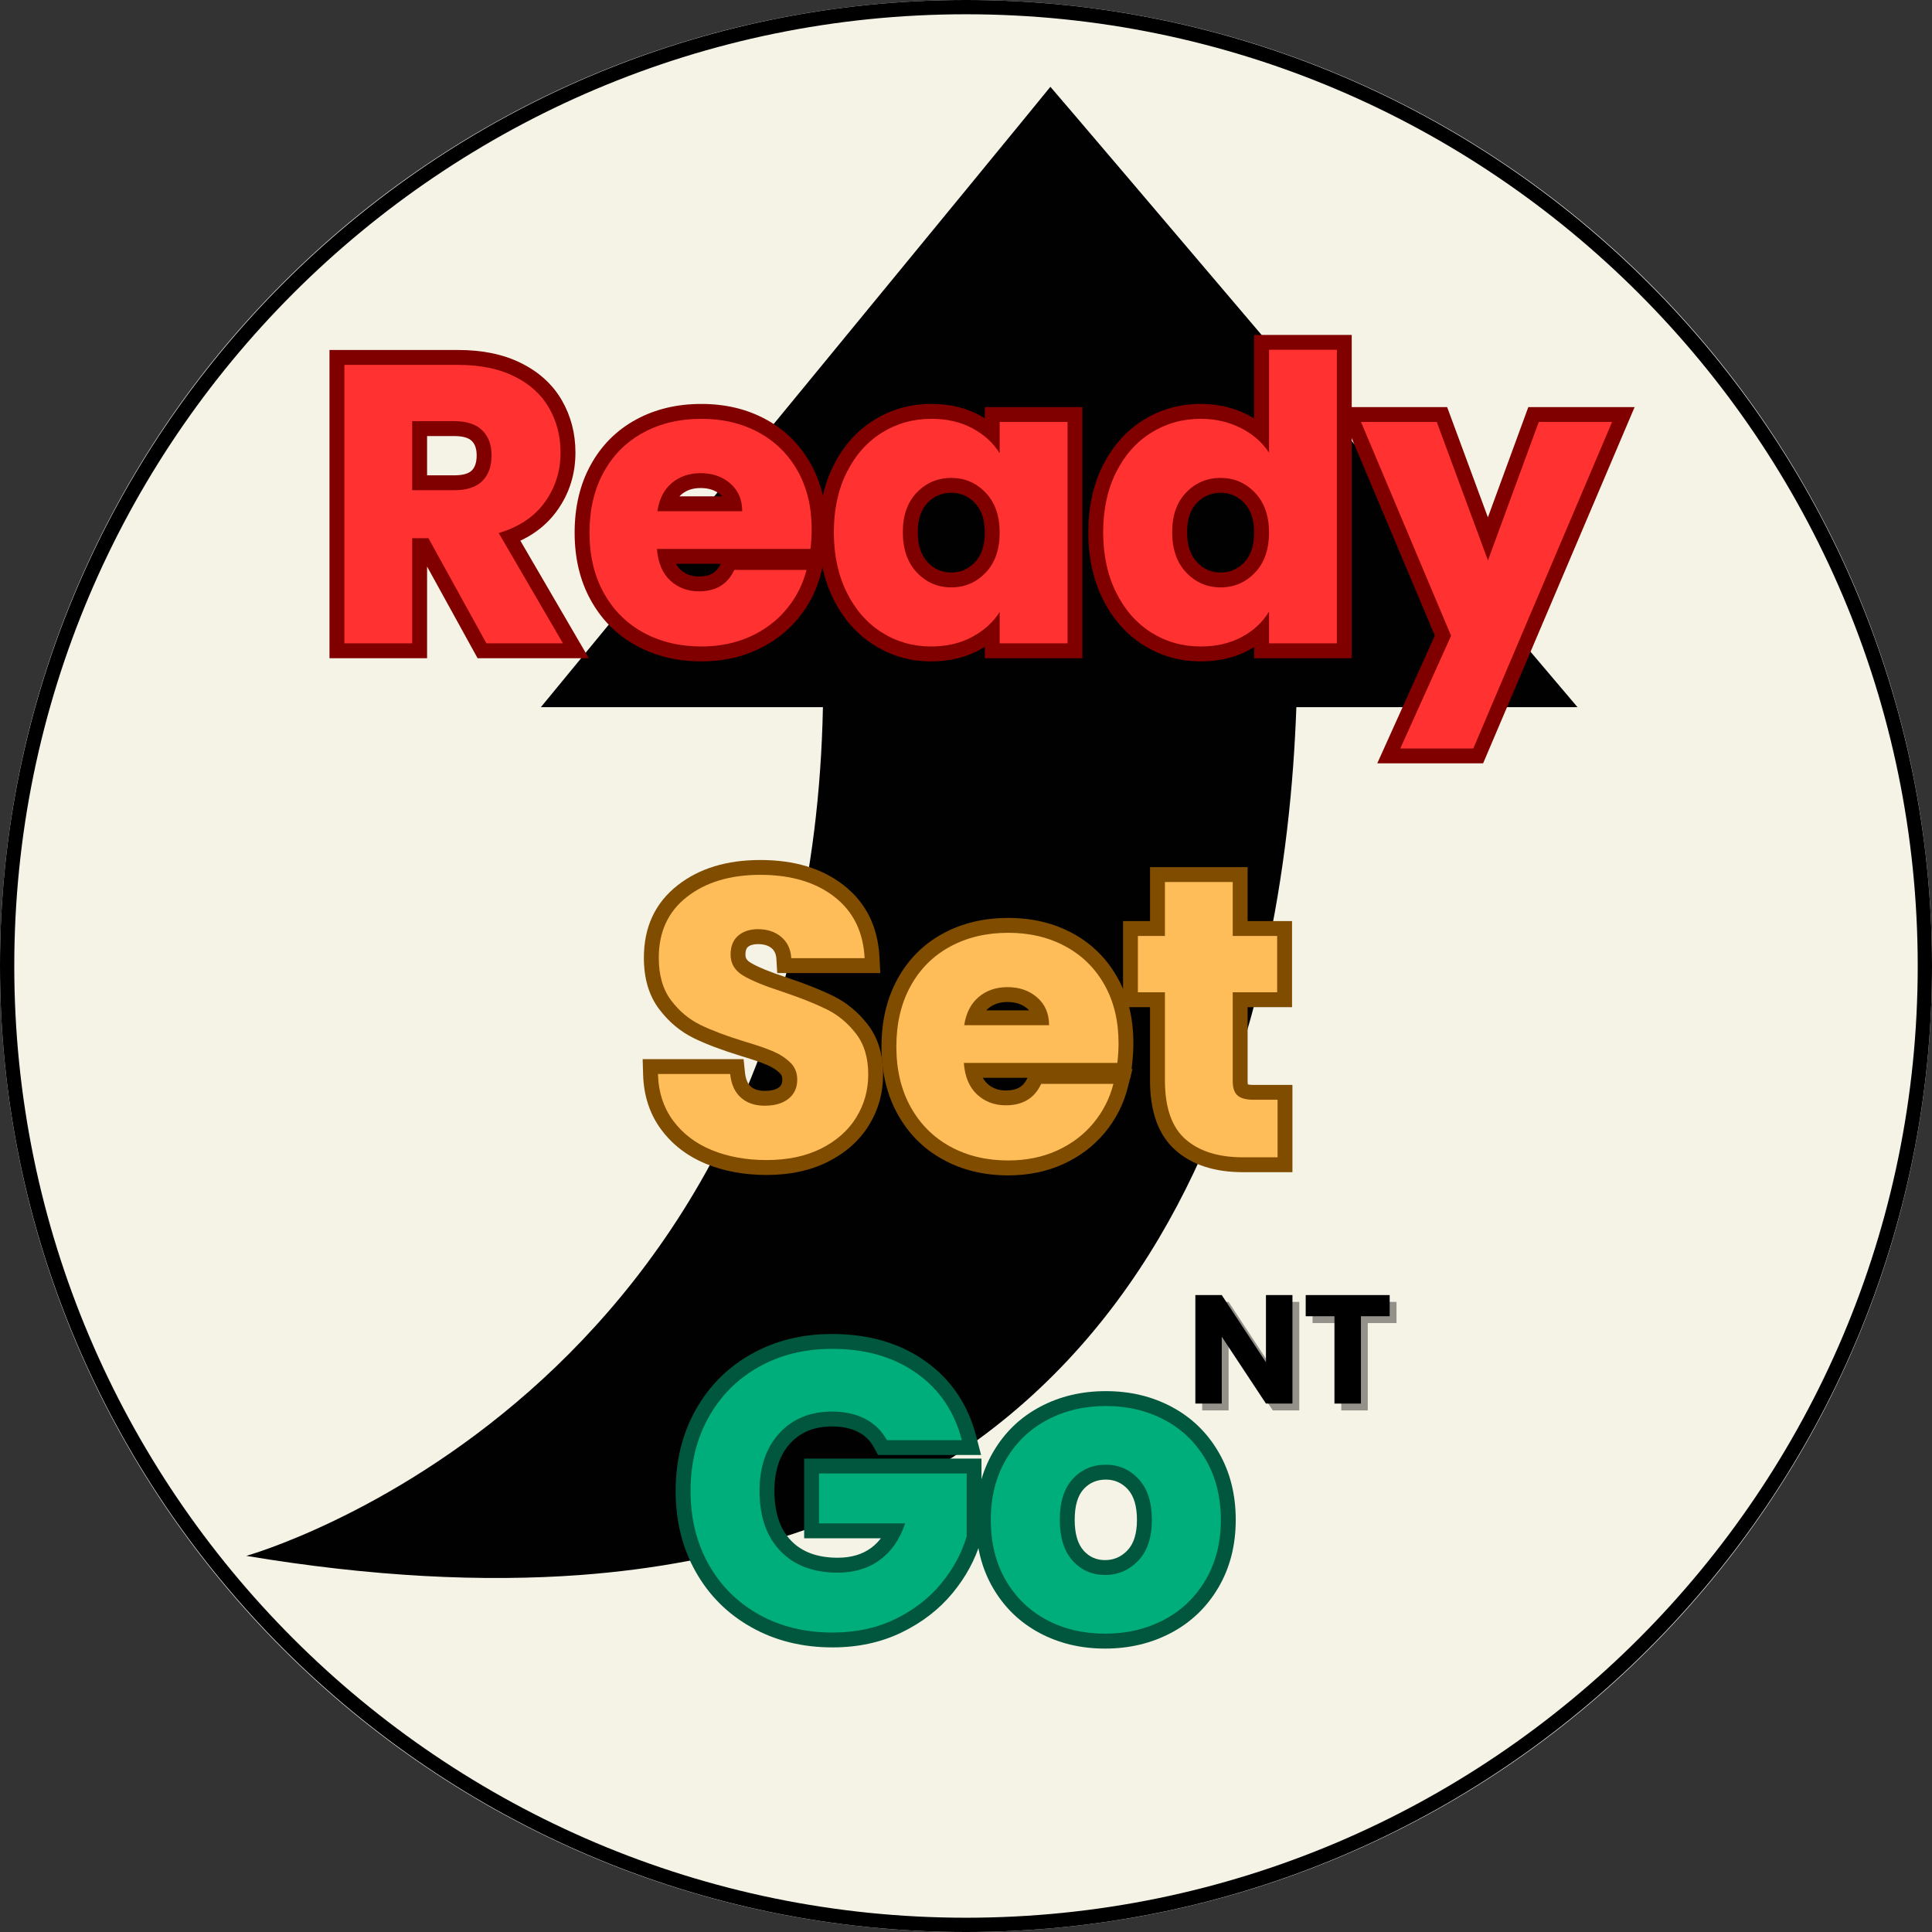 <svg xmlns="http://www.w3.org/2000/svg" xmlns:xlink="http://www.w3.org/1999/xlink" width="500" zoomAndPan="magnify" viewBox="0 0 375 375" height="500" preserveAspectRatio="xMidYMid meet" version="1.0"><rect x="0" y="0" width="375" height="375" fill="#333333" stroke="none"/><defs><g/><clipPath id="758ffa5225"><path d="M 187.5 0 C 83.945 0 0 83.945 0 187.5 C 0 291.055 83.945 375 187.5 375 C 291.055 375 375 291.055 375 187.5 C 375 83.945 291.055 0 187.5 0 Z M 187.5 0 " clip-rule="nonzero"/></clipPath><clipPath id="a43d6100d2"><path d="M 0 0 L 375 0 L 375 375 L 0 375 Z M 0 0 " clip-rule="nonzero"/></clipPath><clipPath id="530a80e1c1"><path d="M 187.5 0 C 83.945 0 0 83.945 0 187.5 C 0 291.055 83.945 375 187.5 375 C 291.055 375 375 291.055 375 187.5 C 375 83.945 291.055 0 187.5 0 Z M 187.5 0 " clip-rule="nonzero"/></clipPath><clipPath id="313f0c5b61"><rect x="0" width="375" y="0" height="375"/></clipPath><clipPath id="df722e851f"><path d="M 47.621 16.848 L 306.371 16.848 L 306.371 307 L 47.621 307 Z M 47.621 16.848 " clip-rule="nonzero"/></clipPath></defs><g clip-path="url(#758ffa5225)"><g transform="matrix(1, 0, 0, 1, 0, 0)"><g clip-path="url(#313f0c5b61)"><g clip-path="url(#a43d6100d2)"><g clip-path="url(#530a80e1c1)"><rect x="-82.5" width="540" fill="#f5f2e6" height="540" y="-82.5" fill-opacity="1"/></g></g></g></g></g><path fill="#000000" d="M 187.5 375 C 84.145 375 0 290.855 0 187.5 C 0 84.145 84.145 0 187.5 0 C 290.855 0 375 84.145 375 187.5 C 375 290.855 290.855 375 187.5 375 Z M 187.5 2.77 C 85.621 2.77 2.77 85.621 2.77 187.5 C 2.77 289.379 85.621 372.23 187.5 372.23 C 289.379 372.23 372.23 289.379 372.23 187.5 C 372.23 85.621 289.379 2.77 187.5 2.77 Z M 187.5 2.77 " fill-opacity="1" fill-rule="nonzero"/><g clip-path="url(#df722e851f)"><path fill="#010101" d="M 306.195 137.262 L 251.621 137.262 C 249.535 196.312 228.852 297.004 112.629 305.707 C 93.684 307.098 72.188 306.055 47.797 301.992 C 47.797 301.992 157.066 271.598 159.73 137.262 L 104.98 137.262 C 118.945 120.328 197.738 24.445 203.879 16.848 C 209.035 22.766 292.117 120.617 306.195 137.262 Z M 306.195 137.262 " fill-opacity="1" fill-rule="nonzero"/></g><g fill="#800000" fill-opacity="1"><g transform="translate(62.067, 124.87)"><g><path d="M 29.809 1.395 L 18.566 -19.012 L 21.098 -20.402 L 21.098 -17.516 L 17.941 -17.516 L 17.941 -20.402 L 20.828 -20.402 L 20.828 2.887 L 1.887 2.887 L 1.887 -56.938 L 26.871 -56.938 C 31.582 -56.938 35.641 -56.094 39.047 -54.406 C 42.574 -52.656 45.227 -50.234 47.008 -47.133 C 48.75 -44.098 49.625 -40.73 49.625 -37.035 C 49.625 -32.82 48.43 -29.051 46.039 -25.727 C 43.629 -22.371 40.133 -20.008 35.551 -18.637 L 34.727 -21.406 L 37.219 -22.859 L 52.223 2.887 L 30.633 2.887 Z M 34.867 -1.395 L 32.34 0 L 32.34 -2.887 L 47.199 -2.887 L 47.199 0 L 44.703 1.453 L 30.383 -23.121 L 33.898 -24.172 C 37.223 -25.164 39.703 -26.805 41.348 -29.094 C 43.016 -31.414 43.848 -34.062 43.848 -37.035 C 43.848 -39.703 43.23 -42.113 42 -44.258 C 40.801 -46.344 38.965 -48 36.484 -49.23 C 33.887 -50.52 30.68 -51.164 26.871 -51.164 L 4.773 -51.164 L 4.773 -54.051 L 7.66 -54.051 L 7.66 0 L 4.773 0 L 4.773 -2.887 L 17.941 -2.887 L 17.941 0 L 15.051 0 L 15.051 -23.293 L 22.801 -23.293 Z M 17.941 -32.609 L 26.102 -32.609 C 27.73 -32.609 28.863 -32.922 29.512 -33.555 C 30.137 -34.168 30.453 -35.148 30.453 -36.496 C 30.453 -37.738 30.137 -38.668 29.512 -39.281 C 28.863 -39.914 27.73 -40.23 26.102 -40.23 L 17.941 -40.23 L 17.941 -43.117 L 20.828 -43.117 L 20.828 -29.719 L 17.941 -29.719 Z M 15.051 -26.832 L 15.051 -46.004 L 26.102 -46.004 C 29.301 -46.004 31.781 -45.141 33.551 -43.41 C 35.332 -41.664 36.227 -39.359 36.227 -36.496 C 36.227 -33.531 35.332 -31.176 33.551 -29.426 C 31.781 -27.699 29.301 -26.832 26.102 -26.832 Z M 15.051 -26.832 "/></g></g></g><g fill="#800000" fill-opacity="1"><g transform="translate(112.266, 124.87)"><g><path d="M 48.16 -22.176 C 48.16 -20.832 48.078 -19.438 47.91 -17.992 L 47.617 -15.438 L 15.246 -15.438 L 15.246 -18.324 L 18.125 -18.547 C 18.273 -16.625 18.828 -15.215 19.793 -14.316 C 20.754 -13.422 21.957 -12.973 23.406 -12.973 C 24.512 -12.973 25.402 -13.18 26.086 -13.594 C 26.727 -13.984 27.242 -14.605 27.641 -15.457 L 28.414 -17.133 L 47.988 -17.133 L 47.07 -13.531 C 46.246 -10.289 44.758 -7.371 42.605 -4.777 C 40.449 -2.18 37.758 -0.148 34.535 1.32 C 31.332 2.777 27.777 3.504 23.867 3.504 C 19.168 3.504 14.957 2.488 11.242 0.453 C 7.465 -1.609 4.52 -4.555 2.402 -8.379 C 0.312 -12.152 -0.73 -16.52 -0.73 -21.48 C -0.73 -26.438 0.297 -30.801 2.355 -34.57 C 4.449 -38.402 7.383 -41.352 11.164 -43.418 C 14.883 -45.449 19.117 -46.465 23.867 -46.465 C 28.512 -46.465 32.664 -45.48 36.328 -43.504 C 40.051 -41.492 42.961 -38.629 45.055 -34.91 C 47.125 -31.238 48.16 -26.992 48.16 -22.176 Z M 42.387 -22.176 C 42.387 -25.98 41.598 -29.281 40.023 -32.074 C 38.477 -34.824 36.328 -36.938 33.586 -38.422 C 30.777 -39.934 27.539 -40.691 23.867 -40.691 C 20.102 -40.691 16.789 -39.91 13.938 -38.352 C 11.145 -36.824 8.977 -34.641 7.422 -31.801 C 5.836 -28.895 5.043 -25.457 5.043 -21.48 C 5.043 -17.512 5.848 -14.078 7.453 -11.176 C 9.031 -8.328 11.219 -6.141 14.012 -4.613 C 16.867 -3.051 20.152 -2.273 23.867 -2.273 C 26.941 -2.273 29.699 -2.828 32.145 -3.938 C 34.566 -5.039 36.57 -6.547 38.16 -8.465 C 39.758 -10.391 40.863 -12.555 41.473 -14.957 L 44.273 -14.242 L 44.273 -11.355 L 30.258 -11.355 L 30.258 -14.242 L 32.879 -13.031 C 31.992 -11.113 30.727 -9.656 29.082 -8.656 C 27.48 -7.684 25.586 -7.199 23.406 -7.199 C 20.441 -7.199 17.926 -8.164 15.855 -10.09 C 13.793 -12.016 12.629 -14.688 12.367 -18.102 L 12.125 -21.211 L 45.043 -21.211 L 45.043 -18.324 L 42.172 -18.656 C 42.316 -19.879 42.387 -21.055 42.387 -22.176 Z M 28.91 -25.641 C 28.91 -27.02 28.473 -28.09 27.598 -28.848 C 26.602 -29.711 25.305 -30.145 23.715 -30.145 C 22.215 -30.145 20.977 -29.73 20 -28.902 C 19.035 -28.086 18.426 -26.852 18.176 -25.203 L 15.32 -25.641 L 15.32 -28.527 L 31.801 -28.527 L 31.801 -25.641 Z M 34.688 -22.75 L 11.961 -22.75 L 12.469 -26.074 C 12.934 -29.148 14.203 -31.559 16.266 -33.309 C 18.316 -35.047 20.801 -35.918 23.715 -35.918 C 26.742 -35.918 29.297 -35.016 31.379 -33.211 C 33.586 -31.301 34.688 -28.777 34.688 -25.641 Z M 34.688 -22.75 "/></g></g></g><g fill="#800000" fill-opacity="1"><g transform="translate(159.693, 124.87)"><g><path d="M -0.73 -21.559 C -0.73 -26.426 0.203 -30.734 2.074 -34.477 C 3.984 -38.297 6.609 -41.25 9.941 -43.332 C 13.285 -45.422 17.004 -46.465 21.098 -46.465 C 24.609 -46.465 27.723 -45.734 30.438 -44.273 C 33.176 -42.797 35.297 -40.836 36.801 -38.395 L 34.34 -36.879 L 31.453 -36.879 L 31.453 -45.852 L 50.395 -45.852 L 50.395 2.887 L 31.453 2.887 L 31.453 -6.082 L 34.34 -6.082 L 36.77 -4.523 C 35.219 -2.102 33.082 -0.16 30.359 1.309 C 27.648 2.773 24.535 3.504 21.02 3.504 C 16.969 3.504 13.273 2.441 9.926 0.32 C 6.598 -1.789 3.98 -4.766 2.07 -8.609 C 0.203 -12.375 -0.73 -16.691 -0.73 -21.559 Z M 5.043 -21.559 C 5.043 -17.594 5.777 -14.137 7.246 -11.176 C 8.672 -8.297 10.598 -6.09 13.02 -4.555 C 15.422 -3.031 18.09 -2.273 21.02 -2.273 C 23.562 -2.273 25.762 -2.773 27.617 -3.773 C 29.465 -4.77 30.895 -6.059 31.91 -7.641 L 37.227 -15.938 L 37.227 0 L 34.34 0 L 34.34 -2.887 L 47.508 -2.887 L 47.508 0 L 44.617 0 L 44.617 -42.965 L 47.508 -42.965 L 47.508 -40.074 L 34.34 -40.074 L 34.34 -42.965 L 37.227 -42.965 L 37.227 -26.68 L 31.879 -35.367 C 30.918 -36.93 29.523 -38.203 27.695 -39.191 C 25.84 -40.191 23.641 -40.691 21.098 -40.691 C 18.105 -40.691 15.41 -39.941 13.004 -38.438 C 10.586 -36.926 8.668 -34.746 7.242 -31.895 C 5.777 -28.965 5.043 -25.52 5.043 -21.559 Z M 31.453 -21.48 C 31.453 -23.992 30.809 -25.918 29.523 -27.258 C 28.27 -28.566 26.742 -29.219 24.945 -29.219 C 23.141 -29.219 21.613 -28.574 20.355 -27.285 C 19.078 -25.969 18.441 -24.062 18.441 -21.559 C 18.441 -19.039 19.09 -17.098 20.383 -15.73 C 21.637 -14.406 23.156 -13.742 24.945 -13.742 C 26.742 -13.742 28.27 -14.398 29.523 -15.703 C 30.809 -17.043 31.453 -18.969 31.453 -21.48 Z M 37.227 -21.48 C 37.227 -17.422 36.047 -14.164 33.691 -11.707 C 31.301 -9.215 28.387 -7.969 24.945 -7.969 C 21.5 -7.969 18.582 -9.23 16.188 -11.758 C 13.84 -14.238 12.664 -17.508 12.664 -21.559 C 12.664 -25.625 13.848 -28.875 16.215 -31.309 C 18.605 -33.766 21.516 -34.996 24.945 -34.996 C 28.387 -34.996 31.301 -33.75 33.691 -31.258 C 36.047 -28.801 37.227 -25.539 37.227 -21.48 Z M 37.227 -21.48 "/></g></g></g><g fill="#800000" fill-opacity="1"><g transform="translate(211.971, 124.87)"><g><path d="M -0.73 -21.559 C -0.73 -26.426 0.203 -30.734 2.074 -34.477 C 3.984 -38.297 6.609 -41.25 9.941 -43.332 C 13.285 -45.422 17.004 -46.465 21.098 -46.465 C 24.379 -46.465 27.391 -45.773 30.137 -44.387 C 32.926 -42.977 35.125 -41.059 36.742 -38.637 L 34.34 -37.035 L 31.453 -37.035 L 31.453 -59.863 L 50.395 -59.863 L 50.395 2.887 L 31.453 2.887 L 31.453 -6.16 L 34.34 -6.16 L 36.816 -4.676 C 35.312 -2.168 33.184 -0.172 30.438 1.309 C 27.723 2.773 24.609 3.504 21.098 3.504 C 16.996 3.504 13.273 2.441 9.926 0.32 C 6.598 -1.789 3.98 -4.766 2.07 -8.609 C 0.203 -12.375 -0.73 -16.691 -0.73 -21.559 Z M 5.043 -21.559 C 5.043 -17.594 5.777 -14.137 7.246 -11.176 C 8.672 -8.297 10.598 -6.09 13.02 -4.555 C 15.422 -3.031 18.113 -2.273 21.098 -2.273 C 23.641 -2.273 25.84 -2.773 27.695 -3.773 C 29.516 -4.754 30.902 -6.047 31.863 -7.645 L 37.227 -16.586 L 37.227 0 L 34.34 0 L 34.34 -2.887 L 47.508 -2.887 L 47.508 0 L 44.617 0 L 44.617 -56.977 L 47.508 -56.977 L 47.508 -54.09 L 34.34 -54.09 L 34.34 -56.977 L 37.227 -56.977 L 37.227 -27.496 L 31.938 -35.434 C 30.883 -37.012 29.414 -38.281 27.531 -39.23 C 25.605 -40.203 23.461 -40.691 21.098 -40.691 C 18.105 -40.691 15.41 -39.941 13.004 -38.438 C 10.586 -36.926 8.668 -34.746 7.242 -31.895 C 5.777 -28.965 5.043 -25.52 5.043 -21.559 Z M 31.453 -21.48 C 31.453 -23.992 30.809 -25.918 29.523 -27.258 C 28.27 -28.566 26.742 -29.219 24.945 -29.219 C 23.141 -29.219 21.613 -28.574 20.355 -27.285 C 19.078 -25.969 18.441 -24.062 18.441 -21.559 C 18.441 -19.039 19.09 -17.098 20.383 -15.73 C 21.637 -14.406 23.156 -13.742 24.945 -13.742 C 26.742 -13.742 28.27 -14.398 29.523 -15.703 C 30.809 -17.043 31.453 -18.969 31.453 -21.48 Z M 37.227 -21.48 C 37.227 -17.422 36.047 -14.164 33.691 -11.707 C 31.301 -9.215 28.387 -7.969 24.945 -7.969 C 21.5 -7.969 18.582 -9.23 16.188 -11.758 C 13.84 -14.238 12.664 -17.508 12.664 -21.559 C 12.664 -25.625 13.848 -28.875 16.215 -31.309 C 18.605 -33.766 21.516 -34.996 24.945 -34.996 C 28.387 -34.996 31.301 -33.75 33.691 -31.258 C 36.047 -28.801 37.227 -25.539 37.227 -21.48 Z M 37.227 -21.48 "/></g></g></g><g fill="#800000" fill-opacity="1"><g transform="translate(264.249, 124.87)"><g><path d="M 51.316 -41.832 L 23.621 23.293 L 3.078 23.293 L 14.77 -2.648 L 17.402 -1.465 L 14.738 -0.344 L -4.426 -45.852 L 16.641 -45.852 L 27.27 -17.094 L 24.562 -16.094 L 21.852 -17.086 L 32.398 -45.852 L 53.027 -45.852 Z M 46.004 -44.094 L 48.66 -42.965 L 48.66 -40.074 L 34.418 -40.074 L 34.418 -42.965 L 37.129 -41.969 L 24.57 -7.734 L 11.922 -41.961 L 14.629 -42.965 L 14.629 -40.074 L -0.078 -40.074 L -0.078 -42.965 L 2.586 -44.082 L 20.551 -1.422 L 10.18 21.59 L 7.547 20.402 L 7.547 17.516 L 21.711 17.516 L 21.711 20.402 L 19.055 19.273 Z M 46.004 -44.094 "/></g></g></g><g fill="#ff3131" fill-opacity="1"><g transform="translate(62.067, 124.87)"><g><path d="M 32.344 0 L 21.094 -20.406 L 17.938 -20.406 L 17.938 0 L 4.781 0 L 4.781 -54.047 L 26.875 -54.047 C 31.133 -54.047 34.766 -53.301 37.766 -51.812 C 40.766 -50.332 43.008 -48.297 44.5 -45.703 C 45.988 -43.109 46.734 -40.219 46.734 -37.031 C 46.734 -33.438 45.719 -30.227 43.688 -27.406 C 41.664 -24.582 38.68 -22.582 34.734 -21.406 L 47.203 0 Z M 17.938 -29.719 L 26.109 -29.719 C 28.516 -29.719 30.32 -30.305 31.531 -31.484 C 32.738 -32.672 33.344 -34.344 33.344 -36.5 C 33.344 -38.551 32.738 -40.164 31.531 -41.344 C 30.32 -42.531 28.516 -43.125 26.109 -43.125 L 17.938 -43.125 Z M 17.938 -29.719 "/></g></g></g><g fill="#ff3131" fill-opacity="1"><g transform="translate(112.266, 124.87)"><g><path d="M 45.281 -22.172 C 45.281 -20.941 45.203 -19.66 45.047 -18.328 L 15.25 -18.328 C 15.445 -15.66 16.301 -13.617 17.812 -12.203 C 19.332 -10.797 21.195 -10.094 23.406 -10.094 C 26.695 -10.094 28.984 -11.477 30.266 -14.25 L 44.281 -14.25 C 43.562 -11.426 42.266 -8.883 40.391 -6.625 C 38.516 -4.363 36.164 -2.594 33.344 -1.312 C 30.52 -0.031 27.363 0.609 23.875 0.609 C 19.664 0.609 15.914 -0.285 12.625 -2.078 C 9.344 -3.879 6.773 -6.445 4.922 -9.781 C 3.078 -13.113 2.156 -17.016 2.156 -21.484 C 2.156 -25.953 3.066 -29.852 4.891 -33.188 C 6.711 -36.52 9.266 -39.082 12.547 -40.875 C 15.836 -42.676 19.613 -43.578 23.875 -43.578 C 28.031 -43.578 31.723 -42.703 34.953 -40.953 C 38.191 -39.211 40.723 -36.723 42.547 -33.484 C 44.367 -30.254 45.281 -26.484 45.281 -22.172 Z M 31.797 -25.641 C 31.797 -27.898 31.023 -29.695 29.484 -31.031 C 27.953 -32.363 26.031 -33.031 23.719 -33.031 C 21.508 -33.031 19.645 -32.391 18.125 -31.109 C 16.613 -29.828 15.68 -28.004 15.328 -25.641 Z M 31.797 -25.641 "/></g></g></g><g fill="#ff3131" fill-opacity="1"><g transform="translate(159.693, 124.87)"><g><path d="M 2.156 -21.562 C 2.156 -25.977 2.988 -29.852 4.656 -33.188 C 6.32 -36.52 8.594 -39.082 11.469 -40.875 C 14.344 -42.676 17.551 -43.578 21.094 -43.578 C 24.125 -43.578 26.781 -42.961 29.062 -41.734 C 31.352 -40.504 33.113 -38.891 34.344 -36.891 L 34.344 -42.969 L 47.516 -42.969 L 47.516 0 L 34.344 0 L 34.344 -6.078 C 33.062 -4.078 31.273 -2.461 28.984 -1.234 C 26.703 -0.004 24.047 0.609 21.016 0.609 C 17.523 0.609 14.344 -0.297 11.469 -2.109 C 8.594 -3.93 6.32 -6.523 4.656 -9.891 C 2.988 -13.254 2.156 -17.145 2.156 -21.562 Z M 34.344 -21.484 C 34.344 -24.766 33.43 -27.352 31.609 -29.25 C 29.785 -31.156 27.566 -32.109 24.953 -32.109 C 22.328 -32.109 20.102 -31.172 18.281 -29.297 C 16.457 -27.422 15.547 -24.844 15.547 -21.562 C 15.547 -18.27 16.457 -15.66 18.281 -13.734 C 20.102 -11.816 22.328 -10.859 24.953 -10.859 C 27.566 -10.859 29.785 -11.805 31.609 -13.703 C 33.43 -15.609 34.344 -18.203 34.344 -21.484 Z M 34.344 -21.484 "/></g></g></g><g fill="#ff3131" fill-opacity="1"><g transform="translate(211.971, 124.87)"><g><path d="M 2.156 -21.562 C 2.156 -25.977 2.988 -29.852 4.656 -33.188 C 6.32 -36.52 8.594 -39.082 11.469 -40.875 C 14.344 -42.676 17.551 -43.578 21.094 -43.578 C 23.914 -43.578 26.492 -42.988 28.828 -41.812 C 31.172 -40.633 33.008 -39.039 34.344 -37.031 L 34.344 -56.984 L 47.516 -56.984 L 47.516 0 L 34.344 0 L 34.344 -6.156 C 33.113 -4.102 31.352 -2.461 29.062 -1.234 C 26.781 -0.004 24.125 0.609 21.094 0.609 C 17.551 0.609 14.344 -0.297 11.469 -2.109 C 8.594 -3.93 6.32 -6.523 4.656 -9.891 C 2.988 -13.254 2.156 -17.145 2.156 -21.562 Z M 34.344 -21.484 C 34.344 -24.766 33.43 -27.352 31.609 -29.25 C 29.785 -31.156 27.566 -32.109 24.953 -32.109 C 22.328 -32.109 20.102 -31.172 18.281 -29.297 C 16.457 -27.422 15.547 -24.844 15.547 -21.562 C 15.547 -18.27 16.457 -15.66 18.281 -13.734 C 20.102 -11.816 22.328 -10.859 24.953 -10.859 C 27.566 -10.859 29.785 -11.805 31.609 -13.703 C 33.43 -15.609 34.344 -18.203 34.344 -21.484 Z M 34.344 -21.484 "/></g></g></g><g fill="#ff3131" fill-opacity="1"><g transform="translate(264.249, 124.87)"><g><path d="M 48.656 -42.969 L 21.719 20.406 L 7.547 20.406 L 17.406 -1.469 L -0.078 -42.969 L 14.625 -42.969 L 24.562 -16.094 L 34.422 -42.969 Z M 48.656 -42.969 "/></g></g></g><g fill="#00573e" fill-opacity="1"><g transform="translate(131.488, 316.484)"><g><path d="M 38.117 -35.578 C 37.422 -36.859 36.422 -37.84 35.121 -38.516 C 33.719 -39.246 32.02 -39.613 30.027 -39.613 C 26.613 -39.613 23.91 -38.527 21.914 -36.352 C 19.855 -34.109 18.824 -31.023 18.824 -27.102 C 18.824 -22.898 19.902 -19.68 22.059 -17.441 C 24.188 -15.234 27.203 -14.129 31.105 -14.129 C 33.707 -14.129 35.871 -14.762 37.594 -16.031 C 39.336 -17.312 40.621 -19.203 41.457 -21.703 L 44.195 -20.789 L 44.195 -17.902 L 24.602 -17.902 L 24.602 -33.379 L 59.016 -33.379 L 59.016 -17.828 L 58.898 -17.426 C 57.809 -13.766 55.973 -10.371 53.387 -7.246 C 50.785 -4.102 47.5 -1.562 43.531 0.363 C 39.539 2.305 35.066 3.273 30.105 3.273 C 24.266 3.273 19.035 1.984 14.414 -0.598 C 9.758 -3.199 6.129 -6.812 3.527 -11.445 C 0.945 -16.039 -0.348 -21.262 -0.348 -27.102 C -0.348 -32.941 0.941 -38.172 3.523 -42.793 C 6.125 -47.449 9.738 -51.078 14.371 -53.68 C 18.965 -56.262 24.188 -57.555 30.027 -57.555 C 37.105 -57.555 43.113 -55.812 48.055 -52.328 C 53.07 -48.793 56.387 -43.91 58 -37.684 L 58.938 -34.07 L 38.934 -34.07 Z M 43.191 -38.336 L 40.652 -36.957 L 40.652 -39.844 L 55.207 -39.844 L 55.207 -36.957 L 52.41 -36.234 C 51.148 -41.094 48.59 -44.887 44.727 -47.609 C 40.785 -50.391 35.887 -51.777 30.027 -51.777 C 25.195 -51.777 20.918 -50.734 17.199 -48.645 C 13.516 -46.574 10.637 -43.688 8.566 -39.977 C 6.473 -36.23 5.43 -31.941 5.43 -27.102 C 5.43 -22.266 6.473 -17.992 8.562 -14.273 C 10.633 -10.59 13.52 -7.711 17.23 -5.641 C 20.977 -3.547 25.27 -2.504 30.105 -2.504 C 34.18 -2.504 37.812 -3.277 41.008 -4.832 C 44.227 -6.395 46.871 -8.426 48.938 -10.926 C 51.023 -13.445 52.496 -16.16 53.359 -19.07 L 56.129 -18.246 L 53.242 -18.246 L 53.242 -30.488 L 56.129 -30.488 L 56.129 -27.602 L 27.488 -27.602 L 27.488 -30.488 L 30.375 -30.488 L 30.375 -20.789 L 27.488 -20.789 L 27.488 -23.676 L 48.203 -23.676 L 46.934 -19.875 C 45.715 -16.215 43.742 -13.383 41.016 -11.379 C 38.273 -9.363 34.973 -8.355 31.105 -8.355 C 25.566 -8.355 21.164 -10.047 17.902 -13.434 C 14.668 -16.789 13.051 -21.348 13.051 -27.102 C 13.051 -32.523 14.586 -36.906 17.66 -40.258 C 20.797 -43.68 24.922 -45.391 30.027 -45.391 C 32.965 -45.391 35.551 -44.805 37.793 -43.637 C 40.137 -42.418 41.934 -40.648 43.191 -38.336 Z M 43.191 -38.336 "/></g></g></g><g fill="#00573e" fill-opacity="1"><g transform="translate(190.156, 316.484)"><g><path d="M 24.332 3.504 C 19.641 3.504 15.398 2.492 11.613 0.469 C 7.766 -1.59 4.742 -4.523 2.543 -8.336 C 0.359 -12.117 -0.73 -16.5 -0.73 -21.48 C -0.73 -26.414 0.375 -30.785 2.586 -34.594 C 4.812 -38.434 7.863 -41.379 11.738 -43.434 C 15.547 -45.457 19.797 -46.465 24.484 -46.465 C 29.172 -46.465 33.422 -45.457 37.234 -43.434 C 41.105 -41.379 44.156 -38.434 46.383 -34.594 C 48.594 -30.785 49.699 -26.414 49.699 -21.48 C 49.699 -16.543 48.578 -12.168 46.34 -8.355 C 44.082 -4.52 41.008 -1.574 37.109 0.477 C 33.273 2.496 29.016 3.504 24.332 3.504 Z M 24.332 -2.273 C 28.062 -2.273 31.426 -3.059 34.418 -4.633 C 37.348 -6.176 39.66 -8.391 41.359 -11.281 C 43.07 -14.191 43.926 -17.59 43.926 -21.48 C 43.926 -25.379 43.082 -28.785 41.391 -31.699 C 39.715 -34.582 37.43 -36.797 34.527 -38.332 C 31.562 -39.906 28.215 -40.691 24.484 -40.691 C 20.754 -40.691 17.406 -39.906 14.441 -38.332 C 11.539 -36.797 9.254 -34.582 7.578 -31.699 C 5.887 -28.785 5.043 -25.379 5.043 -21.48 C 5.043 -17.531 5.879 -14.109 7.543 -11.223 C 9.195 -8.363 11.457 -6.164 14.336 -4.625 C 17.27 -3.055 20.602 -2.273 24.332 -2.273 Z M 24.332 -13.668 C 26.023 -13.668 27.473 -14.293 28.676 -15.551 C 29.91 -16.84 30.527 -18.816 30.527 -21.48 C 30.527 -24.164 29.926 -26.152 28.723 -27.445 C 27.574 -28.68 26.16 -29.297 24.484 -29.297 C 22.758 -29.297 21.332 -28.691 20.207 -27.484 C 19.031 -26.215 18.441 -24.215 18.441 -21.48 C 18.441 -18.781 19.027 -16.785 20.199 -15.484 C 21.293 -14.273 22.672 -13.668 24.332 -13.668 Z M 24.332 -7.891 C 20.961 -7.891 18.152 -9.133 15.91 -11.617 C 13.746 -14.012 12.664 -17.301 12.664 -21.48 C 12.664 -25.73 13.77 -29.039 15.98 -31.418 C 18.242 -33.852 21.078 -35.07 24.484 -35.07 C 27.836 -35.07 30.66 -33.84 32.949 -31.379 C 35.188 -28.977 36.305 -25.68 36.305 -21.48 C 36.305 -17.27 35.148 -13.961 32.844 -11.555 C 30.504 -9.113 27.668 -7.891 24.332 -7.891 Z M 24.332 -7.891 "/></g></g></g><g fill="#00ae7c" fill-opacity="1"><g transform="translate(131.488, 316.484)"><g><path d="M 40.656 -36.953 C 39.676 -38.754 38.273 -40.129 36.453 -41.078 C 34.629 -42.023 32.488 -42.5 30.031 -42.5 C 25.77 -42.5 22.352 -41.098 19.781 -38.297 C 17.219 -35.504 15.938 -31.773 15.938 -27.109 C 15.938 -22.129 17.285 -18.238 19.984 -15.438 C 22.68 -12.633 26.391 -11.234 31.109 -11.234 C 34.336 -11.234 37.066 -12.055 39.297 -13.703 C 41.535 -15.348 43.172 -17.711 44.203 -20.797 L 27.484 -20.797 L 27.484 -30.484 L 56.141 -30.484 L 56.141 -18.25 C 55.16 -14.969 53.5 -11.91 51.156 -9.078 C 48.82 -6.254 45.859 -3.969 42.266 -2.219 C 38.68 -0.477 34.629 0.391 30.109 0.391 C 24.766 0.391 20 -0.773 15.812 -3.109 C 11.633 -5.453 8.379 -8.703 6.047 -12.859 C 3.711 -17.016 2.547 -21.766 2.547 -27.109 C 2.547 -32.441 3.711 -37.195 6.047 -41.375 C 8.379 -45.562 11.625 -48.82 15.781 -51.156 C 19.938 -53.5 24.688 -54.672 30.031 -54.672 C 36.5 -54.672 41.953 -53.102 46.391 -49.969 C 50.828 -46.844 53.766 -42.504 55.203 -36.953 Z M 40.656 -36.953 "/></g></g></g><g fill="#00ae7c" fill-opacity="1"><g transform="translate(190.156, 316.484)"><g><path d="M 24.328 0.609 C 20.117 0.609 16.332 -0.285 12.969 -2.078 C 9.613 -3.879 6.973 -6.445 5.047 -9.781 C 3.117 -13.113 2.156 -17.016 2.156 -21.484 C 2.156 -25.898 3.129 -29.785 5.078 -33.141 C 7.035 -36.504 9.707 -39.082 13.094 -40.875 C 16.477 -42.676 20.273 -43.578 24.484 -43.578 C 28.691 -43.578 32.488 -42.676 35.875 -40.875 C 39.27 -39.082 41.941 -36.504 43.891 -33.141 C 45.836 -29.785 46.812 -25.898 46.812 -21.484 C 46.812 -17.066 45.82 -13.176 43.844 -9.812 C 41.875 -6.457 39.18 -3.879 35.766 -2.078 C 32.348 -0.285 28.535 0.609 24.328 0.609 Z M 24.328 -10.781 C 26.848 -10.781 28.992 -11.703 30.766 -13.547 C 32.535 -15.398 33.422 -18.047 33.422 -21.484 C 33.422 -24.922 32.562 -27.562 30.844 -29.406 C 29.125 -31.258 27.004 -32.188 24.484 -32.188 C 21.922 -32.188 19.789 -31.273 18.094 -29.453 C 16.395 -27.629 15.547 -24.973 15.547 -21.484 C 15.547 -18.047 16.379 -15.398 18.047 -13.547 C 19.723 -11.703 21.816 -10.781 24.328 -10.781 Z M 24.328 -10.781 "/></g></g></g><g fill="#804d00" fill-opacity="1"><g transform="translate(124.477, 224.634)"><g><path d="M 24.332 3.426 C 20 3.426 16.094 2.715 12.609 1.285 C 8.984 -0.199 6.074 -2.414 3.883 -5.359 C 1.645 -8.359 0.469 -11.938 0.348 -16.086 L 0.262 -19.055 L 19.852 -19.055 L 20.121 -16.465 C 20.25 -15.203 20.625 -14.297 21.246 -13.742 C 21.879 -13.18 22.781 -12.898 23.945 -12.898 C 25.223 -12.898 26.164 -13.137 26.77 -13.617 C 27.172 -13.938 27.371 -14.43 27.371 -15.09 C 27.371 -15.613 27.215 -16.023 26.898 -16.332 C 26.254 -16.957 25.441 -17.48 24.457 -17.906 C 23.254 -18.426 21.5 -19.027 19.195 -19.715 C 15.543 -20.844 12.547 -21.977 10.207 -23.121 C 7.586 -24.402 5.34 -26.277 3.473 -28.75 C 1.492 -31.367 0.5 -34.695 0.5 -38.727 C 0.5 -44.699 2.691 -49.395 7.074 -52.82 C 11.242 -56.078 16.582 -57.707 23.098 -57.707 C 29.715 -57.707 35.109 -56.078 39.273 -52.82 C 43.613 -49.434 45.93 -44.758 46.23 -38.797 L 46.387 -35.766 L 26.383 -35.766 L 26.223 -38.48 C 26.168 -39.406 25.863 -40.102 25.312 -40.566 C 24.672 -41.113 23.777 -41.383 22.637 -41.383 C 21.766 -41.383 21.113 -41.195 20.68 -40.82 C 20.367 -40.551 20.211 -40.059 20.211 -39.344 C 20.211 -39.008 20.277 -38.73 20.41 -38.508 C 20.574 -38.242 20.855 -37.988 21.262 -37.746 C 22.719 -36.883 25.09 -35.918 28.375 -34.855 C 32.012 -33.625 34.977 -32.441 37.273 -31.309 C 39.852 -30.035 42.074 -28.195 43.938 -25.793 C 45.93 -23.219 46.93 -19.984 46.93 -16.094 C 46.93 -12.461 46 -9.156 44.145 -6.172 C 42.293 -3.195 39.633 -0.844 36.172 0.891 C 32.785 2.582 28.84 3.426 24.332 3.426 Z M 24.332 -2.348 C 27.93 -2.348 31.016 -2.992 33.586 -4.277 C 36.078 -5.523 37.965 -7.172 39.242 -9.227 C 40.516 -11.273 41.152 -13.562 41.152 -16.094 C 41.152 -18.668 40.559 -20.723 39.371 -22.254 C 38.051 -23.957 36.5 -25.25 34.715 -26.129 C 32.648 -27.152 29.945 -28.227 26.598 -29.359 C 22.902 -30.555 20.141 -31.695 18.312 -32.781 C 17.078 -33.516 16.129 -34.43 15.469 -35.523 C 14.781 -36.66 14.438 -37.938 14.438 -39.344 C 14.438 -41.812 15.254 -43.758 16.895 -45.184 C 18.41 -46.5 20.324 -47.16 22.637 -47.16 C 25.191 -47.16 27.328 -46.43 29.047 -44.973 C 30.855 -43.438 31.836 -41.391 31.988 -38.82 L 29.105 -38.652 L 29.105 -41.539 L 43.348 -41.539 L 43.348 -38.652 L 40.465 -38.504 C 40.254 -42.711 38.672 -45.965 35.719 -48.273 C 32.598 -50.711 28.391 -51.934 23.098 -51.934 C 17.91 -51.934 13.754 -50.711 10.633 -48.273 C 7.727 -46 6.273 -42.82 6.273 -38.727 C 6.273 -35.988 6.875 -33.82 8.078 -32.23 C 9.391 -30.492 10.945 -29.188 12.738 -28.312 C 14.812 -27.297 17.512 -26.277 20.844 -25.25 C 23.363 -24.5 25.332 -23.82 26.746 -23.207 C 28.379 -22.504 29.77 -21.594 30.922 -20.473 C 32.406 -19.035 33.148 -17.238 33.148 -15.09 C 33.148 -12.57 32.219 -10.574 30.363 -9.098 C 28.707 -7.781 26.566 -7.121 23.945 -7.121 C 21.312 -7.121 19.133 -7.891 17.406 -9.434 C 15.668 -10.98 14.656 -13.129 14.375 -15.875 L 17.246 -16.168 L 17.246 -13.281 L 3.234 -13.281 L 3.234 -16.168 L 6.121 -16.254 C 6.207 -13.316 7.004 -10.836 8.516 -8.809 C 10.066 -6.723 12.164 -5.137 14.801 -4.059 C 17.582 -2.918 20.758 -2.348 24.332 -2.348 Z M 24.332 -2.348 "/></g></g></g><g fill="#804d00" fill-opacity="1"><g transform="translate(171.827, 224.634)"><g><path d="M 48.16 -22.176 C 48.16 -20.832 48.078 -19.438 47.91 -17.992 L 47.617 -15.438 L 15.246 -15.438 L 15.246 -18.324 L 18.125 -18.547 C 18.273 -16.625 18.828 -15.215 19.793 -14.316 C 20.754 -13.422 21.957 -12.973 23.406 -12.973 C 24.512 -12.973 25.402 -13.18 26.086 -13.594 C 26.727 -13.984 27.242 -14.605 27.641 -15.457 L 28.414 -17.133 L 47.988 -17.133 L 47.07 -13.531 C 46.246 -10.289 44.758 -7.371 42.605 -4.777 C 40.449 -2.18 37.758 -0.148 34.535 1.32 C 31.332 2.777 27.777 3.504 23.867 3.504 C 19.168 3.504 14.957 2.488 11.242 0.453 C 7.465 -1.609 4.52 -4.555 2.402 -8.379 C 0.312 -12.152 -0.73 -16.52 -0.73 -21.48 C -0.73 -26.438 0.297 -30.801 2.355 -34.57 C 4.449 -38.402 7.383 -41.352 11.164 -43.418 C 14.883 -45.449 19.117 -46.465 23.867 -46.465 C 28.512 -46.465 32.664 -45.48 36.328 -43.504 C 40.051 -41.492 42.961 -38.629 45.055 -34.91 C 47.125 -31.238 48.16 -26.992 48.16 -22.176 Z M 42.387 -22.176 C 42.387 -25.98 41.598 -29.281 40.023 -32.074 C 38.477 -34.824 36.328 -36.938 33.586 -38.422 C 30.777 -39.934 27.539 -40.691 23.867 -40.691 C 20.102 -40.691 16.789 -39.91 13.938 -38.352 C 11.145 -36.824 8.977 -34.641 7.422 -31.801 C 5.836 -28.895 5.043 -25.457 5.043 -21.48 C 5.043 -17.512 5.848 -14.078 7.453 -11.176 C 9.031 -8.328 11.219 -6.141 14.012 -4.613 C 16.867 -3.051 20.152 -2.273 23.867 -2.273 C 26.941 -2.273 29.699 -2.828 32.145 -3.938 C 34.566 -5.039 36.57 -6.547 38.16 -8.465 C 39.758 -10.391 40.863 -12.555 41.473 -14.957 L 44.273 -14.242 L 44.273 -11.355 L 30.258 -11.355 L 30.258 -14.242 L 32.879 -13.031 C 31.992 -11.113 30.727 -9.656 29.082 -8.656 C 27.48 -7.684 25.586 -7.199 23.406 -7.199 C 20.441 -7.199 17.926 -8.164 15.855 -10.09 C 13.793 -12.016 12.629 -14.688 12.367 -18.102 L 12.125 -21.211 L 45.043 -21.211 L 45.043 -18.324 L 42.172 -18.656 C 42.316 -19.879 42.387 -21.055 42.387 -22.176 Z M 28.91 -25.641 C 28.91 -27.02 28.473 -28.09 27.598 -28.848 C 26.602 -29.711 25.305 -30.145 23.715 -30.145 C 22.215 -30.145 20.977 -29.73 20 -28.902 C 19.035 -28.086 18.426 -26.852 18.176 -25.203 L 15.32 -25.641 L 15.32 -28.527 L 31.801 -28.527 L 31.801 -25.641 Z M 34.688 -22.75 L 11.961 -22.75 L 12.469 -26.074 C 12.934 -29.148 14.203 -31.559 16.266 -33.309 C 18.316 -35.047 20.801 -35.918 23.715 -35.918 C 26.742 -35.918 29.297 -35.016 31.379 -33.211 C 33.586 -31.301 34.688 -28.777 34.688 -25.641 Z M 34.688 -22.75 "/></g></g></g><g fill="#804d00" fill-opacity="1"><g transform="translate(219.254, 224.634)"><g><path d="M 31.605 -11.164 L 31.605 2.887 L 22.02 2.887 C 16.523 2.887 12.168 1.48 8.953 -1.332 C 5.629 -4.242 3.965 -8.777 3.965 -14.938 L 3.965 -32.031 L 6.852 -32.031 L 6.852 -29.141 L -1.27 -29.141 L -1.27 -45.852 L 6.852 -45.852 L 6.852 -42.965 L 3.965 -42.965 L 3.965 -56.32 L 22.906 -56.32 L 22.906 -42.965 L 20.02 -42.965 L 20.02 -45.852 L 31.531 -45.852 L 31.531 -29.141 L 20.02 -29.141 L 20.02 -32.031 L 22.906 -32.031 L 22.906 -14.781 C 22.906 -14.453 22.934 -14.207 22.988 -14.039 L 22.992 -14.023 C 22.969 -14.062 22.934 -14.102 22.895 -14.141 C 22.859 -14.172 22.828 -14.195 22.805 -14.207 C 22.832 -14.191 22.879 -14.176 22.941 -14.16 C 23.203 -14.086 23.562 -14.051 24.023 -14.051 L 31.605 -14.051 Z M 25.832 -11.164 L 28.719 -11.164 L 28.719 -8.277 L 24.023 -8.277 C 21.836 -8.277 20.16 -8.812 18.992 -9.883 C 17.75 -11.02 17.133 -12.652 17.133 -14.781 L 17.133 -34.918 L 28.641 -34.918 L 28.641 -32.031 L 25.754 -32.031 L 25.754 -42.965 L 28.641 -42.965 L 28.641 -40.074 L 17.133 -40.074 L 17.133 -53.434 L 20.02 -53.434 L 20.02 -50.547 L 6.852 -50.547 L 6.852 -53.434 L 9.738 -53.434 L 9.738 -40.074 L 1.617 -40.074 L 1.617 -42.965 L 4.504 -42.965 L 4.504 -32.031 L 1.617 -32.031 L 1.617 -34.918 L 9.738 -34.918 L 9.738 -14.938 C 9.738 -10.523 10.746 -7.438 12.758 -5.676 C 14.883 -3.816 17.969 -2.887 22.02 -2.887 L 28.719 -2.887 L 28.719 0 L 25.832 0 Z M 25.832 -11.164 "/></g></g></g><g fill="#ffbd59" fill-opacity="1"><g transform="translate(124.477, 224.634)"><g><path d="M 24.328 0.531 C 20.379 0.531 16.836 -0.109 13.703 -1.391 C 10.578 -2.672 8.078 -4.566 6.203 -7.078 C 4.328 -9.598 3.336 -12.629 3.234 -16.172 L 17.25 -16.172 C 17.457 -14.172 18.148 -12.645 19.328 -11.594 C 20.504 -10.539 22.047 -10.016 23.953 -10.016 C 25.898 -10.016 27.438 -10.461 28.562 -11.359 C 29.695 -12.254 30.266 -13.5 30.266 -15.094 C 30.266 -16.426 29.812 -17.531 28.906 -18.406 C 28.008 -19.281 26.906 -20 25.594 -20.562 C 24.289 -21.125 22.43 -21.766 20.016 -22.484 C 16.523 -23.555 13.676 -24.629 11.469 -25.703 C 9.258 -26.785 7.359 -28.379 5.766 -30.484 C 4.18 -32.598 3.391 -35.348 3.391 -38.734 C 3.391 -43.766 5.211 -47.703 8.859 -50.547 C 12.504 -53.398 17.25 -54.828 23.094 -54.828 C 29.051 -54.828 33.852 -53.398 37.5 -50.547 C 41.145 -47.703 43.094 -43.738 43.344 -38.656 L 29.109 -38.656 C 29.004 -40.395 28.359 -41.766 27.172 -42.766 C 25.992 -43.773 24.484 -44.281 22.641 -44.281 C 21.047 -44.281 19.758 -43.852 18.781 -43 C 17.812 -42.156 17.328 -40.938 17.328 -39.344 C 17.328 -37.602 18.145 -36.242 19.781 -35.266 C 21.426 -34.285 23.992 -33.234 27.484 -32.109 C 30.973 -30.93 33.805 -29.801 35.984 -28.719 C 38.172 -27.645 40.062 -26.078 41.656 -24.016 C 43.25 -21.961 44.047 -19.32 44.047 -16.094 C 44.047 -13.008 43.258 -10.207 41.688 -7.688 C 40.125 -5.176 37.852 -3.176 34.875 -1.688 C 31.906 -0.207 28.391 0.531 24.328 0.531 Z M 24.328 0.531 "/></g></g></g><g fill="#ffbd59" fill-opacity="1"><g transform="translate(171.827, 224.634)"><g><path d="M 45.281 -22.172 C 45.281 -20.941 45.203 -19.66 45.047 -18.328 L 15.25 -18.328 C 15.445 -15.66 16.301 -13.617 17.812 -12.203 C 19.332 -10.797 21.195 -10.094 23.406 -10.094 C 26.695 -10.094 28.984 -11.477 30.266 -14.25 L 44.281 -14.25 C 43.562 -11.426 42.266 -8.883 40.391 -6.625 C 38.516 -4.363 36.164 -2.594 33.344 -1.312 C 30.52 -0.031 27.363 0.609 23.875 0.609 C 19.664 0.609 15.914 -0.285 12.625 -2.078 C 9.344 -3.879 6.773 -6.445 4.922 -9.781 C 3.078 -13.113 2.156 -17.016 2.156 -21.484 C 2.156 -25.953 3.066 -29.852 4.891 -33.188 C 6.711 -36.52 9.266 -39.082 12.547 -40.875 C 15.836 -42.676 19.613 -43.578 23.875 -43.578 C 28.031 -43.578 31.723 -42.703 34.953 -40.953 C 38.191 -39.211 40.723 -36.723 42.547 -33.484 C 44.367 -30.254 45.281 -26.484 45.281 -22.172 Z M 31.797 -25.641 C 31.797 -27.898 31.023 -29.695 29.484 -31.031 C 27.953 -32.363 26.031 -33.031 23.719 -33.031 C 21.508 -33.031 19.645 -32.391 18.125 -31.109 C 16.613 -29.828 15.68 -28.004 15.328 -25.641 Z M 31.797 -25.641 "/></g></g></g><g fill="#ffbd59" fill-opacity="1"><g transform="translate(219.254, 224.634)"><g><path d="M 28.719 -11.172 L 28.719 0 L 22.016 0 C 17.242 0 13.523 -1.164 10.859 -3.5 C 8.191 -5.832 6.859 -9.645 6.859 -14.938 L 6.859 -32.031 L 1.609 -32.031 L 1.609 -42.969 L 6.859 -42.969 L 6.859 -53.438 L 20.016 -53.438 L 20.016 -42.969 L 28.641 -42.969 L 28.641 -32.031 L 20.016 -32.031 L 20.016 -14.781 C 20.016 -13.5 20.32 -12.578 20.938 -12.016 C 21.562 -11.453 22.594 -11.172 24.031 -11.172 Z M 28.719 -11.172 "/></g></g></g><g fill="#000000" fill-opacity="0.4"><g transform="translate(231.485, 273.76)"><g><path d="M 20.703 0 L 15.562 0 L 6.984 -12.984 L 6.984 0 L 1.859 0 L 1.859 -21.062 L 6.984 -21.062 L 15.562 -8.016 L 15.562 -21.062 L 20.703 -21.062 Z M 20.703 0 "/></g></g></g><g fill="#000000" fill-opacity="0.4"><g transform="translate(254.044, 273.76)"><g><path d="M 17.016 -21.062 L 17.016 -16.953 L 11.438 -16.953 L 11.438 0 L 6.297 0 L 6.297 -16.953 L 0.719 -16.953 L 0.719 -21.062 Z M 17.016 -21.062 "/></g></g></g><g fill="#000000" fill-opacity="1"><g transform="translate(230.159, 272.434)"><g><path d="M 20.703 0 L 15.562 0 L 6.984 -12.984 L 6.984 0 L 1.859 0 L 1.859 -21.062 L 6.984 -21.062 L 15.562 -8.016 L 15.562 -21.062 L 20.703 -21.062 Z M 20.703 0 "/></g></g></g><g fill="#000000" fill-opacity="1"><g transform="translate(252.719, 272.434)"><g><path d="M 17.016 -21.062 L 17.016 -16.953 L 11.438 -16.953 L 11.438 0 L 6.297 0 L 6.297 -16.953 L 0.719 -16.953 L 0.719 -21.062 Z M 17.016 -21.062 "/></g></g></g></svg>